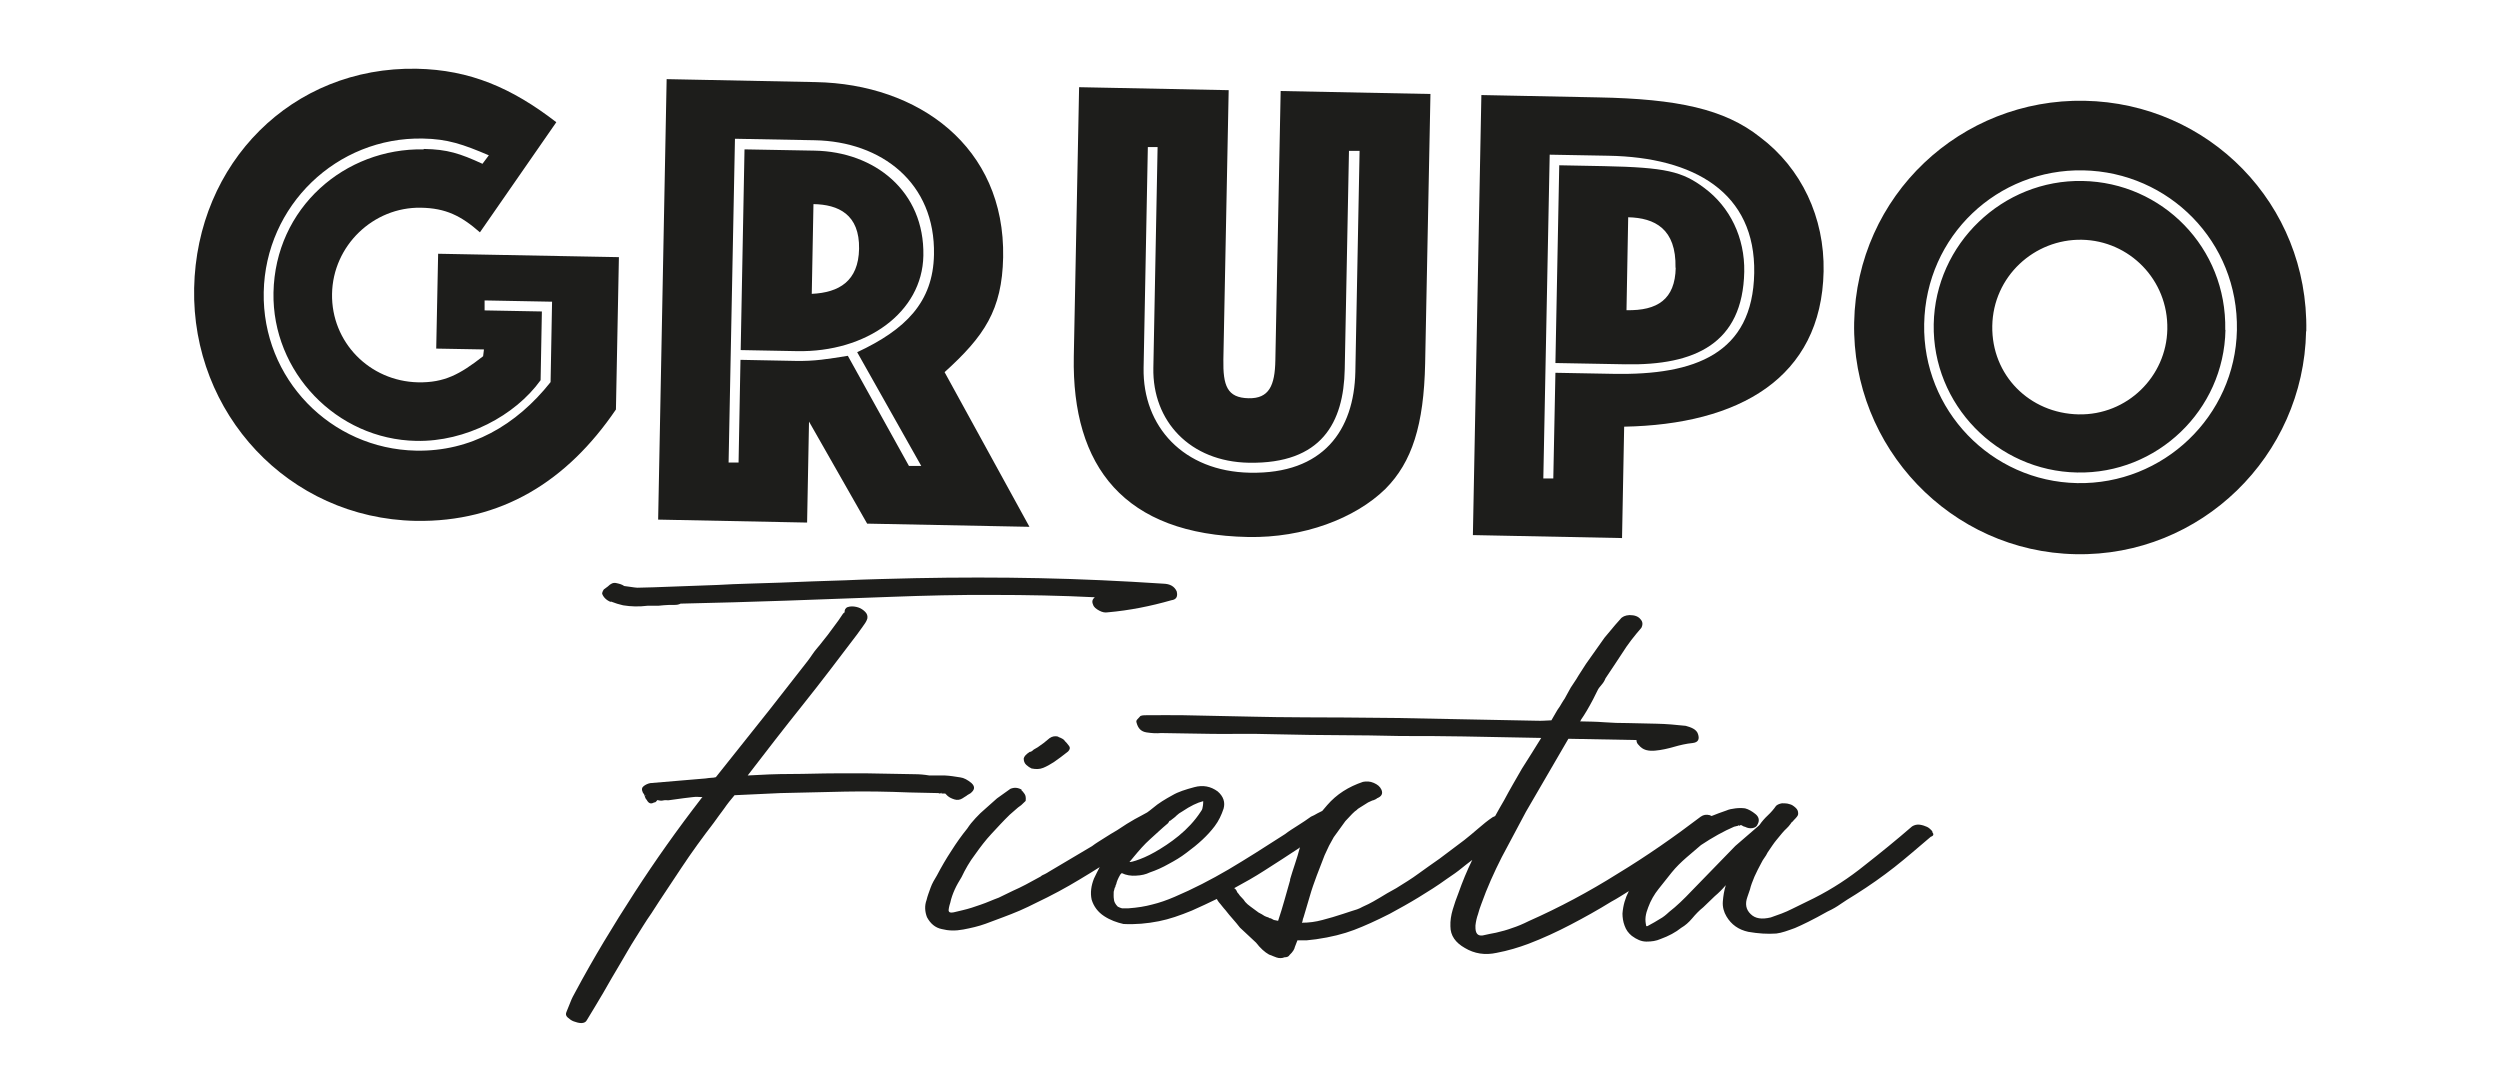 <?xml version="1.0" encoding="UTF-8"?>
<svg id="Grupo_43" data-name="Grupo 43" xmlns="http://www.w3.org/2000/svg" viewBox="0 0 117.83 51.47">
  <g>
    <path d="M28.79,28.35c.2.08.4.14.58.18.37.06.75.07,1.15.02.18,0,.37,0,.51,0,.17-.02.33-.03.53-.04h.24c.09,0,.18-.01.28-.06,1.67-.04,3.32-.08,4.97-.14,1.63-.06,3.28-.12,4.95-.18,1.6-.06,3.21-.1,4.8-.09,1.59,0,3.21.03,4.8.11-.11.09-.15.2-.08.35.03.11.14.2.29.28.15.08.27.1.4.08,1.03-.09,2.02-.29,3-.57.24-.03.31-.18.25-.42-.11-.24-.32-.35-.62-.36-1.98-.13-3.92-.22-5.84-.26-1.92-.04-3.87-.04-5.85,0-1.16.03-2.26.05-3.3.1-1.05.03-2.07.07-3.06.11s-2,.05-2.97.11c-.99.04-2,.07-3.01.11l-.77.02c-.07,0-.18-.02-.33-.04-.15-.02-.26-.04-.29-.04-.11-.08-.24-.11-.38-.14s-.26.03-.39.16l-.19.14s-.08.11-.08.2c.05.15.18.3.4.39h0Z" fill="#1d1d1b"/>
    <path d="M44.23,37.38s.04.02.07.02.04-.02.07-.04v.04s.18,0,.18,0l.11.11c.09.08.2.13.33.17s.26.02.37-.05c.07-.04.13-.09.19-.12.04-.04.11-.07.19-.12.2-.16.23-.31.05-.48-.18-.15-.36-.25-.53-.27-.26-.04-.49-.08-.73-.09h-.73c-.24-.04-.46-.06-.7-.06l-2.22-.04c-.49,0-.99,0-1.5,0-.7,0-1.39.03-2.09.03-.7,0-1.37.03-2.05.07.86-1.12,1.71-2.22,2.59-3.32s1.71-2.2,2.56-3.32c.08-.11.17-.23.26-.36s.19-.25.23-.4c.02-.11-.01-.22-.1-.31s-.2-.17-.33-.21c-.13-.04-.26-.06-.4-.04-.15.02-.22.09-.24.2v.07s-.04.05-.02.02,0-.02-.06.05l-.21.31-.51.69c-.17.2-.32.42-.49.61s-.3.42-.45.61l-1.79,2.29-2.54,3.19c-.07.02-.15.03-.22.03s-.17.02-.26.03l-2.61.22c-.11.02-.22.07-.31.14-.09.07-.11.16-.04.31.05.06.07.09.09.17.02.06.03.11.09.17.09.17.2.21.35.12h.04s.06-.03.11-.11c.09.02.18.04.26.02s.17-.02.26-.01l.73-.1c.15-.02.28-.03.42-.05s.29-.01.46,0l-.04.04c-1.13,1.46-2.18,2.94-3.17,4.47s-1.93,3.08-2.78,4.67c-.09.16-.17.31-.23.47-.06.15-.13.31-.19.47-.04.09-.04.18.05.26s.18.15.29.19.24.08.36.08.22-.05.26-.14c.26-.43.53-.87.78-1.3.25-.44.51-.89.78-1.34.25-.42.47-.82.72-1.21s.49-.8.76-1.18c.47-.74.96-1.45,1.43-2.17.47-.71.98-1.41,1.51-2.1.17-.23.32-.45.49-.67.15-.22.32-.43.49-.63l2.16-.1c1.04-.02,2.07-.05,3.06-.07.99-.02,2.02,0,3.02.04l1.36.03s0,0,.02,0h0ZM30.41,37.51l.04-.04s0,.04-.04.04Z" fill="#1d1d1b"/>
    <path d="M49.89,34.72c-.16-.04-.29-.02-.42.07l-.28.23-.28.2-.19.11c-.07.07-.13.11-.19.11-.17.11-.26.21-.28.31,0,.11.03.22.12.3s.16.13.25.17c.2.04.38.04.55-.03s.33-.16.5-.27l.32-.23.35-.27c.09-.09.11-.18.04-.27s-.13-.17-.18-.21c-.05-.09-.16-.15-.33-.21h0Z" fill="#1d1d1b"/>
    <path d="M91.09,39.2c-.09-.11-.18-.19-.27-.23s-.2-.08-.33-.1-.26.01-.37.08c-.75.65-1.49,1.25-2.23,1.83-.73.59-1.52,1.11-2.39,1.55-.37.18-.72.35-1.04.51-.31.16-.65.28-1,.4-.42.1-.73.06-.95-.16-.22-.21-.27-.48-.15-.81l.12-.35c.04-.18.12-.38.21-.6.1-.22.21-.44.32-.64.04-.09.1-.18.15-.25s.11-.16.15-.25c.17-.25.3-.45.41-.58s.21-.25.28-.34.15-.16.21-.22.13-.13.19-.22c.02-.04.04-.07.08-.09.02-.02.04-.04.08-.09.11-.11.19-.2.19-.27v-.04c0-.09-.03-.18-.12-.26s-.18-.15-.29-.17c-.11-.04-.24-.04-.35-.04-.11.02-.2.05-.28.12-.11.16-.24.31-.39.45s-.28.29-.39.45l-.04.04-1.1.95-2.06,2.12c-.36.38-.71.72-1.06.99-.15.14-.28.25-.45.34-.15.09-.32.2-.52.3-.02.02-.06.04-.11.03-.03-.15-.05-.28-.03-.44.02-.15.06-.29.12-.44.12-.33.29-.62.49-.87s.41-.52.62-.78.45-.49.69-.7.48-.41.69-.59c.54-.36,1.08-.66,1.57-.87t.02,0c.06-.02.09-.03.13-.03.02-.02.04-.04.07-.02.02.02.04,0,.07-.02h.04c.09.06.15.08.18.08.11.06.24.08.35.06.11-.02.2-.07.24-.18.1-.18.06-.35-.1-.48-.16-.13-.33-.23-.49-.27-.15-.02-.29-.02-.46,0s-.31.05-.42.1c-.26.09-.48.17-.7.26-.04-.02-.05-.02-.09-.04-.16-.04-.29-.02-.42.07-1.25.95-2.55,1.86-3.92,2.69-1.35.85-2.76,1.6-4.18,2.23-.28.14-.54.25-.79.33-.24.09-.5.16-.76.22-.18.03-.4.08-.63.13-.24.03-.35-.1-.34-.43v-.04c.02-.18.06-.37.12-.53.04-.16.1-.33.16-.49.27-.76.6-1.49.96-2.2.38-.71.76-1.43,1.14-2.14.34-.58.66-1.14,1-1.72s.66-1.14,1-1.72l3.21.06c0,.09.03.17.11.24.09.11.2.19.34.23.15.04.27.04.42.03.33-.03.62-.1.9-.18s.57-.15.88-.18c.26-.03.33-.18.25-.42-.03-.11-.12-.2-.23-.26-.11-.06-.24-.1-.35-.13-.46-.05-.91-.09-1.37-.1l-1.34-.03c-.4,0-.77-.01-1.15-.04-.37-.03-.73-.03-1.12-.04.02-.02.04-.04.04-.07.19-.27.38-.6.57-.96l.21-.42c.04-.09.11-.18.19-.27s.15-.2.19-.31c.26-.38.53-.8.79-1.19.26-.42.57-.81.9-1.19.08-.16.06-.29-.03-.39-.11-.15-.29-.21-.53-.21-.2.01-.35.08-.43.19l-.24.27-.51.61-.87,1.23c-.11.18-.25.38-.36.56-.11.2-.25.38-.36.56l-.21.38c-.04.09-.1.18-.15.25s-.09.16-.15.25c-.08.11-.15.22-.21.33s-.13.22-.19.33c-.24.01-.46.03-.68.02l-6.63-.13c-1.81-.02-3.24-.03-4.27-.03-1.04,0-1.85-.02-2.4-.03l-3.37-.07c-.55-.01-1.12,0-1.67,0h-.07c-.16,0-.28.01-.31.07-.04.04-.09.09-.13.14s-.04.09-.02.15c.07.26.21.41.47.45s.48.05.68.03l1.21.02c.73.01,1.47.03,2.18.02s1.43,0,2.14.02c.97.02,1.92.04,2.88.04.93,0,1.89.02,2.88.04.99,0,2,0,2.97.02l3.66.07c-.3.49-.6.96-.91,1.45-.28.49-.57.98-.84,1.49-.15.25-.28.49-.42.74-.04.02-.07.04-.11.05-.24.16-.46.34-.69.54s-.45.38-.65.54l-1.17.88c-.35.25-.69.48-1,.71s-.67.45-1.04.68c-.33.18-.57.32-.76.44-.19.11-.44.27-.83.44-.07.04-.17.09-.26.12-.11.03-.31.1-.65.21s-.66.21-.98.29c-.33.09-.64.13-.97.13.02-.04.04-.09.04-.13s.02-.07.04-.13c.1-.33.2-.66.29-.98s.21-.66.33-.98l.37-.96.21-.45.11-.2.11-.2.55-.76.32-.34c.09-.09.17-.16.21-.18.04-.04.07-.07.11-.09l.43-.27.24-.11c-.04.05-.06.05-.04.04s.04-.04.07-.04l.15-.07h-.04c.26-.09.33-.23.25-.42-.07-.15-.18-.24-.36-.32s-.35-.08-.51-.05c-.68.23-1.24.58-1.69,1.1-.08.09-.15.18-.23.27-.07.04-.15.07-.22.11-.11.07-.22.12-.31.16-.19.14-.39.27-.61.41s-.43.27-.61.41c-.96.62-1.86,1.19-2.67,1.67-.82.48-1.67.92-2.54,1.29-.37.16-.72.28-1.05.36-.33.09-.7.15-1.12.18h-.31s-.11-.03-.2-.08c-.11-.11-.18-.24-.18-.35-.02-.11-.01-.24-.01-.35l.04-.15s0-.04.02-.05c.02-.02.02-.04.02-.05,0-.04.02-.07.04-.11.02-.11.08-.26.19-.45l.07-.07c.2.1.44.14.68.12.24-.01.46-.06.64-.15.3-.1.61-.24.89-.4.3-.16.57-.32.83-.52.56-.41,1.01-.82,1.34-1.26.19-.25.32-.53.42-.83.08-.29,0-.57-.28-.81-.33-.24-.69-.31-1.1-.2s-.76.22-1.03.38c-.33.18-.65.37-.93.61-.09.07-.17.14-.26.2-.19.11-.39.21-.59.32-.22.12-.5.3-.83.52-.19.11-.39.23-.59.36s-.41.25-.59.39l-2.04,1.21c-.06.04-.11.07-.19.11s-.13.05-.19.11c-.5.28-.93.51-1.3.67l-.68.33c-.28.1-.55.23-.85.33-.28.1-.55.19-.85.26l-.42.1c-.15.03-.22.01-.24-.08,0-.07.02-.2.08-.38.04-.2.12-.42.21-.62s.21-.4.32-.58c.17-.36.38-.73.64-1.07.24-.34.49-.67.77-.97s.56-.61.86-.9l.39-.34.15-.11.21-.2c.02-.15,0-.26-.05-.33-.05-.07-.11-.15-.16-.19h.04c-.18-.11-.36-.13-.55-.05l-.63.45-.54.48c-.17.14-.32.29-.47.45s-.28.32-.39.49c-.26.32-.51.67-.75,1.05-.25.38-.47.76-.68,1.16-.11.18-.23.38-.3.58s-.15.4-.19.58c-.1.27-.08.55.02.81.16.3.39.5.7.56.31.08.64.09,1.01.02s.72-.15,1.05-.27c.33-.12.61-.23.83-.31.24-.09.5-.19.78-.31s.54-.25.74-.35c.78-.37,1.46-.74,2.07-1.11.33-.2.65-.39.96-.59-.09.16-.17.34-.27.54-.13.33-.18.66-.11.99.1.33.3.59.59.78.29.19.6.3.91.37.55.03,1.12-.02,1.67-.13.5-.1.99-.27,1.55-.5.41-.18.81-.37,1.18-.55.04.07.07.13.11.17.04.04.09.11.14.17.05.07.11.13.16.19.11.15.23.28.34.41.11.13.23.26.34.41l.76.71c.2.26.41.45.61.56.11.04.24.1.36.14s.26.04.37-.01c.11,0,.2-.03.24-.11.15-.14.23-.27.25-.38l.12-.31c.15,0,.29,0,.44,0,.15-.02.29-.03.44-.05.7-.1,1.29-.25,1.79-.44s1.05-.44,1.68-.76c.46-.25.93-.51,1.37-.78s.89-.55,1.3-.85c.3-.2.54-.37.72-.52.13-.11.32-.25.5-.39-.25.51-.46,1.02-.65,1.56-.1.25-.19.51-.27.78s-.12.53-.11.79c0,.44.24.77.68,1.02.45.27.95.35,1.5.23.53-.1,1.03-.25,1.51-.43.68-.26,1.33-.56,1.98-.9s1.28-.69,1.91-1.08c.3-.16.57-.34.83-.5-.17.33-.27.67-.3,1.06,0,.18.03.39.1.57.07.2.18.35.34.48.23.17.45.27.69.27s.46-.03.66-.12c.39-.14.72-.32.98-.53.19-.11.35-.25.52-.45.15-.18.32-.36.52-.52.19-.18.37-.36.54-.52.19-.16.35-.32.52-.52-.08.26-.12.51-.14.77-.02.26.05.5.17.7.23.39.57.63,1.03.73.46.08.9.11,1.32.08.26-.03.55-.14.88-.26.33-.14.85-.39,1.54-.78.24-.11.44-.23.61-.35s.41-.27.72-.46c.65-.41,1.26-.84,1.82-1.28s1.12-.93,1.71-1.43c.15-.05.15-.13.06-.24h0ZM55.09,38.72s.04-.04.06-.04.04-.02.06-.04c.09-.07.19-.14.24-.2.07-.07.17-.14.28-.2.37-.25.7-.41.98-.48,0,.16-.02.27-.04.35s-.06.11-.08.15c-.28.43-.64.81-1.03,1.13s-.78.57-1.13.77-.65.32-.89.4-.35.08-.29.05l.19-.23c.24-.29.49-.58.77-.83.28-.25.54-.5.84-.75l.06-.09h0ZM60.81,41.47c-.18.62-.35,1.28-.57,1.93l-.2-.04-.15-.08h-.04s-.07-.04-.07-.04c-.15-.04-.24-.1-.31-.15l-.15-.08-.38-.28-.14-.11-.04-.04-.07-.07c-.04-.07-.11-.15-.2-.24-.04-.04-.07-.07-.09-.11-.02-.02-.04-.06-.09-.11-.02-.07-.07-.15-.14-.19.5-.27.96-.53,1.41-.82.59-.37,1.13-.73,1.65-1.07l.04-.04c-.14.55-.33,1.04-.47,1.53h0Z" fill="#1d1d1b"/>
  </g>
  <g>
    <path d="M20.56,16.43l.09-4.47,8.52.16-.14,7.18c-2.31,3.4-5.42,5.32-9.44,5.25-6.01-.12-10.56-5.08-10.44-10.97S13.75,3.13,19.64,3.24c2.51.05,4.48.9,6.58,2.52l-3.6,5.19c-.89-.78-1.61-1.14-2.78-1.16-2.25-.04-4.15,1.79-4.19,4.06s1.76,4.12,4.06,4.17c1.23.02,1.96-.37,3.06-1.23l.04-.32-2.25-.04ZM19.98,7.02c1.11.02,1.69.21,2.76.7l.3-.4c-1.22-.52-1.94-.77-3.11-.79-4.06-.08-7.42,3.16-7.5,7.24s3.16,7.39,7.18,7.47c2.57.05,4.72-1.19,6.34-3.23l.07-3.79-3.18-.06v.47s2.7.05,2.7.05l-.06,3.24c-1.2,1.67-3.53,2.91-5.86,2.86-3.76-.07-6.8-3.25-6.73-6.99.08-4,3.37-6.82,7.08-6.75Z" fill="#1d1d1b"/>
    <path d="M31.02,24.48l.4-20.75,7.03.14c4.82.09,8.93,3.03,8.83,8.26-.05,2.48-.89,3.72-2.76,5.41l4,7.29-7.65-.15-2.74-4.81-.09,4.76-7.03-.14ZM34.64,6.54l-.3,15.26h.47s.09-4.84.09-4.84l2.57.05c.93.02,1.55-.09,2.49-.24l2.88,5.19h.58s-3.02-5.36-3.02-5.36c2.27-1.06,3.58-2.35,3.62-4.6.07-3.38-2.47-5.33-5.62-5.39l-3.76-.07ZM34.91,16.5l.18-9.46,3.3.06c2.83.05,5.19,1.91,5.13,4.95-.05,2.68-2.69,4.56-5.95,4.5l-2.66-.05ZM40.49,11.73c.03-1.63-.98-2.09-2.15-2.11l-.08,4.23c1.29-.06,2.2-.6,2.23-2.12Z" fill="#1d1d1b"/>
    <path d="M50.88,4.11l7.03.14-.25,12.69c-.02,1.23.17,1.81,1.19,1.83.96.02,1.24-.59,1.26-1.79l.25-12.69,7.06.14-.25,12.69c-.06,2.92-.62,4.66-1.87,5.92-1.43,1.4-3.87,2.32-6.47,2.27-5.84-.11-8.32-3.31-8.22-8.51l.25-12.69ZM54.57,6.93h-.47s-.2,10.41-.2,10.41c-.05,2.77,1.89,4.88,5.01,4.94,3.47.07,4.91-2.01,4.97-4.75l.2-10.42h-.5s-.2,10.29-.2,10.29c-.05,2.51-1.08,4.47-4.52,4.41-2.77-.05-4.55-1.96-4.5-4.47l.2-10.42Z" fill="#1d1d1b"/>
    <path d="M69.42,25.23l.4-20.75,5.49.11c3.76.07,5.97.55,7.64,1.87,1.96,1.47,3.05,3.8,3,6.33-.1,5.05-4.02,7.22-9.4,7.32l-.1,5.25-7.03-.14ZM73.21,22.56l.1-4.99,2.74.05c3.85.07,6.56-.95,6.63-4.75s-2.84-5.46-6.87-5.53l-2.77-.05-.3,15.26h.47ZM73.49,7.79l2.1.04c2.92.06,3.7.25,4.74,1.03,1.21.9,1.91,2.34,1.88,3.95-.07,3.39-2.33,4.42-5.6,4.36l-3.3-.06.18-9.31ZM78.97,12.62c.04-1.84-.98-2.35-2.23-2.38l-.08,4.38c1.46.03,2.29-.51,2.32-2Z" fill="#1d1d1b"/>
    <path d="M108.69,15.62c-.11,5.87-4.96,10.62-10.86,10.5-5.87-.11-10.56-5.02-10.44-10.92.12-6.01,5.05-10.56,10.86-10.45,5.84.11,10.56,4.85,10.45,10.86ZM97.9,22.77c4.06.08,7.45-3.15,7.53-7.21.08-4.17-3.21-7.45-7.24-7.53-4.03-.08-7.42,3.07-7.5,7.24-.08,4.06,3.16,7.42,7.21,7.5ZM104.89,15.55c-.07,3.79-3.23,6.8-6.99,6.72-3.76-.07-6.83-3.2-6.76-6.99s3.26-6.83,7.02-6.75c3.74.07,6.8,3.14,6.72,7.02ZM102.15,15.52c.05-2.33-1.79-4.18-4.03-4.22s-4.18,1.73-4.22,4.06,1.76,4.12,4.06,4.17,4.15-1.79,4.19-4.01Z" fill="#1d1d1b"/>
  </g>
</svg>